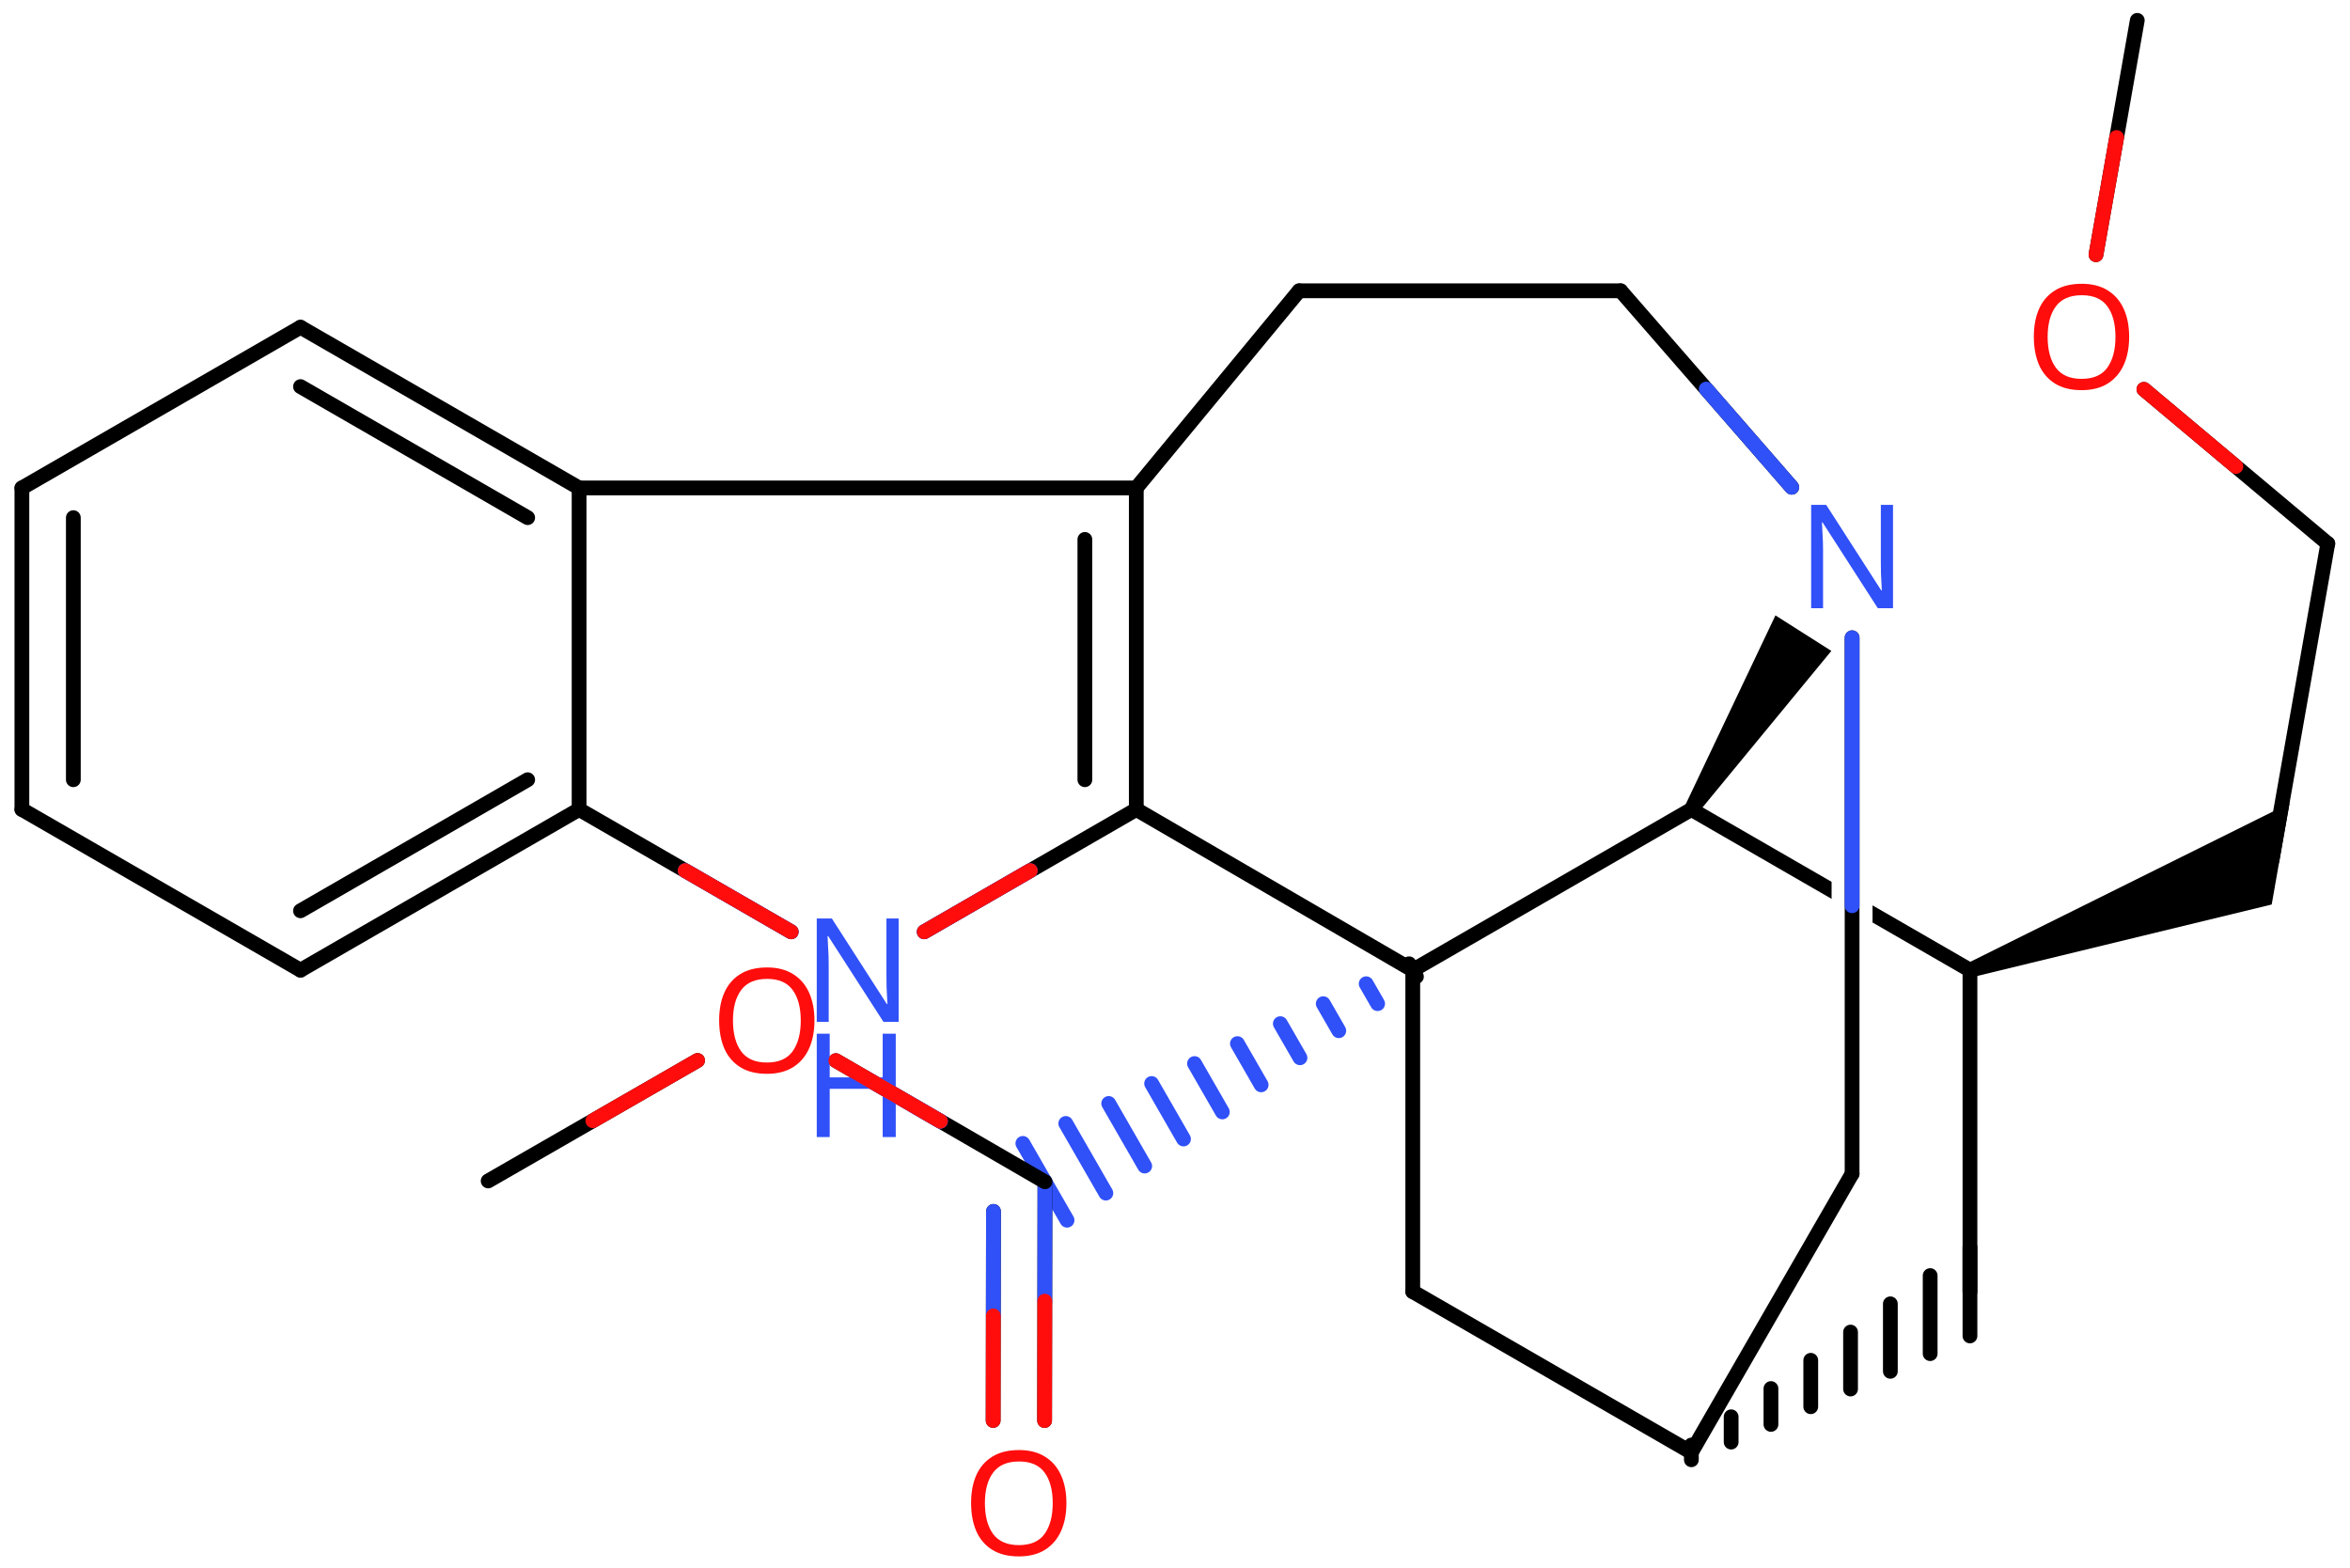 <svg xmlns="http://www.w3.org/2000/svg" xmlns:xlink="http://www.w3.org/1999/xlink" height="74.343mm" version="1.2" viewBox="0 0 111.41 74.343" width="111.41mm">
      
    <desc>Generated by the Chemistry Development Kit (http://github.com/cdk)</desc>
      
    <g fill="#000000" stroke="#000000" stroke-linecap="round" stroke-linejoin="round" stroke-width=".7">
            
        <rect fill="#FFFFFF" height="75.0" stroke="none" width="112.0" x=".0" y=".0"/>
            
        <g class="mol" id="mol1">
                  
            <line class="bond" id="mol1bnd1" x1="101.325" x2="99.368" y1=".965" y2="12.074"/>
                  
            <line class="bond" id="mol1bnd2" x1="101.64" x2="110.357" y1="18.457" y2="25.769"/>
                  
            <line class="bond" id="mol1bnd3" x1="110.357" x2="107.713" y1="25.769" y2="40.777"/>
                  
            <path class="bond" d="M93.273 45.663l.239 .658l14.186 -3.442l.394 -2.24l.451 -2.558z" id="mol1bnd4" stroke="none"/>
                  
            <line class="bond" id="mol1bnd5" x1="93.393" x2="93.393" y1="45.992" y2="61.232"/>
                  
            <g class="bond" id="mol1bnd6">
                        
                <line x1="80.185" x2="80.185" y1="68.502" y2="69.202"/>
                        
                <line x1="82.071" x2="82.071" y1="67.164" y2="68.364"/>
                        
                <line x1="83.958" x2="83.958" y1="65.825" y2="67.525"/>
                        
                <line x1="85.845" x2="85.845" y1="64.486" y2="66.687"/>
                        
                <line x1="87.732" x2="87.732" y1="63.148" y2="65.848"/>
                        
                <line x1="89.619" x2="89.619" y1="61.809" y2="65.009"/>
                        
                <line x1="91.506" x2="91.506" y1="60.47" y2="64.171"/>
                        
                <line x1="93.393" x2="93.393" y1="59.132" y2="63.332"/>
                      
            </g>
                  
            <line class="bond" id="mol1bnd7" x1="80.185" x2="66.977" y1="68.852" y2="61.232"/>
                  
            <line class="bond" id="mol1bnd8" x1="66.977" x2="66.977" y1="61.232" y2="45.992"/>
                  
            <line class="bond" id="mol1bnd9" x1="66.977" x2="80.185" y1="45.992" y2="38.372"/>
                  
            <path class="bond" d="M93.376 46.335c-.056 -.0 -.112 -.013 -.158 -.04l-4.444 -2.563v-.812l4.799 2.769c.152 .087 .216 .326 .129 .478c-.061 .105 -.194 .168 -.32 .168zM86.839 42.615l-6.829 -3.94c-.021 .021 -.039 .03 -.056 .03c-.11 -.0 -.148 -.376 -.073 -.508c.061 -.105 .194 -.168 .32 -.168c.057 .0 .112 .013 .158 .04l6.474 3.735v.811z" id="mol1bnd10" stroke="none"/>
                  
            <path class="bond" d="M79.889 38.184l.591 .376l6.342 -7.703l-1.326 -.842l-1.325 -.842z" id="mol1bnd11" stroke="none"/>
                  
            <line class="bond" id="mol1bnd12" x1="87.805" x2="87.805" y1="30.233" y2="55.644"/>
                  
            <line class="bond" id="mol1bnd13" x1="80.185" x2="87.805" y1="68.852" y2="55.644"/>
                  
            <line class="bond" id="mol1bnd14" x1="84.944" x2="76.832" y1="23.099" y2="13.785"/>
                  
            <line class="bond" id="mol1bnd15" x1="76.832" x2="61.592" y1="13.785" y2="13.785"/>
                  
            <line class="bond" id="mol1bnd16" x1="61.592" x2="53.87" y1="13.785" y2="23.132"/>
                  
            <g class="bond" id="mol1bnd17">
                        
                <line x1="53.87" x2="53.87" y1="38.372" y2="23.132"/>
                        
                <line x1="51.432" x2="51.432" y1="36.964" y2="25.571"/>
                      
            </g>
                  
            <line class="bond" id="mol1bnd18" x1="66.977" x2="53.87" y1="45.992" y2="38.372"/>
                  
            <line class="bond" id="mol1bnd19" x1="53.87" x2="43.816" y1="38.372" y2="44.173"/>
                  
            <line class="bond" id="mol1bnd20" x1="37.509" x2="27.454" y1="44.173" y2="38.372"/>
                  
            <g class="bond" id="mol1bnd21">
                        
                <line x1="14.246" x2="27.454" y1="45.992" y2="38.372"/>
                        
                <line x1="14.246" x2="25.016" y1="43.177" y2="36.964"/>
                      
            </g>
                  
            <line class="bond" id="mol1bnd22" x1="14.246" x2="1.038" y1="45.992" y2="38.372"/>
                  
            <g class="bond" id="mol1bnd23">
                        
                <line x1="1.038" x2="1.038" y1="23.132" y2="38.372"/>
                        
                <line x1="3.477" x2="3.477" y1="24.54" y2="36.964"/>
                      
            </g>
                  
            <line class="bond" id="mol1bnd24" x1="1.038" x2="14.246" y1="23.132" y2="15.512"/>
                  
            <g class="bond" id="mol1bnd25">
                        
                <line x1="27.454" x2="14.246" y1="23.132" y2="15.512"/>
                        
                <line x1="25.016" x2="14.246" y1="24.54" y2="18.327"/>
                      
            </g>
                  
            <line class="bond" id="mol1bnd26" x1="53.87" x2="27.454" y1="23.132" y2="23.132"/>
                  
            <line class="bond" id="mol1bnd27" x1="27.454" x2="27.454" y1="38.372" y2="23.132"/>
                  
            <g class="bond" id="mol1bnd28">
                        
                <line stroke="#000000" x1="67.151" x2="66.802" y1="46.296" y2="45.689"/>
                        
                <line stroke="#3050F8" x1="65.311" x2="64.768" y1="47.579" y2="46.635"/>
                        
                <line stroke="#3050F8" x1="63.47" x2="62.733" y1="48.862" y2="47.581"/>
                        
                <line stroke="#3050F8" x1="61.63" x2="60.699" y1="50.145" y2="48.527"/>
                        
                <line stroke="#3050F8" x1="59.789" x2="58.664" y1="51.428" y2="49.473"/>
                        
                <line stroke="#3050F8" x1="57.949" x2="56.63" y1="52.712" y2="50.419"/>
                        
                <line stroke="#3050F8" x1="56.108" x2="54.596" y1="53.995" y2="51.365"/>
                        
                <line stroke="#3050F8" x1="54.268" x2="52.561" y1="55.278" y2="52.311"/>
                        
                <line stroke="#3050F8" x1="52.427" x2="50.527" y1="56.561" y2="53.258"/>
                        
                <line stroke="#3050F8" x1="50.587" x2="48.492" y1="57.845" y2="54.204"/>
                      
            </g>
                  
            <g class="bond" id="mol1bnd29">
                        
                <line x1="49.54" x2="49.523" y1="56.024" y2="67.343"/>
                        
                <line x1="47.099" x2="47.084" y1="57.428" y2="67.339"/>
                      
                <line class="hi" stroke="#3050F8" x1="49.54" x2="49.532" y1="56.024" y2="61.684"/>
                <line class="hi" stroke="#FF0D0D" x1="49.523" x2="49.532" y1="67.343" y2="61.684"/>
                <line class="hi" stroke="#3050F8" x1="47.099" x2="47.091" y1="57.428" y2="62.383"/>
                <line class="hi" stroke="#FF0D0D" x1="47.084" x2="47.091" y1="67.339" y2="62.383"/>
            </g>
                  
            <line class="bond" id="mol1bnd30" x1="49.54" x2="39.626" y1="56.024" y2="50.28"/>
                  
            <line class="bond" id="mol1bnd31" x1="33.07" x2="23.143" y1="50.273" y2="55.984"/>
                  
            <path class="atom" d="M100.94 15.971q-.0 .756 -.256 1.328q-.256 .565 -.756 .881q-.5 .316 -1.245 .316q-.756 -.0 -1.262 -.316q-.506 -.316 -.756 -.887q-.244 -.572 -.244 -1.334q.0 -.75 .244 -1.309q.25 -.566 .756 -.881q.506 -.316 1.274 -.316q.733 .0 1.233 .316q.5 .309 .756 .875q.256 .565 .256 1.327zM97.076 15.971q.0 .923 .387 1.459q.393 .53 1.22 .53q.84 -.0 1.221 -.53q.387 -.536 .387 -1.459q-.0 -.928 -.387 -1.452q-.381 -.524 -1.209 -.524q-.833 -.0 -1.226 .524q-.393 .524 -.393 1.452z" fill="#FF0D0D" id="mol1atm2" stroke="none"/>
                  
            <path class="atom" d="M89.745 28.833h-.72l-2.619 -4.066h-.03q.012 .238 .03 .595q.023 .358 .023 .733v2.738h-.565v-4.899h.714l2.608 4.054h.029q-.006 -.107 -.017 -.328q-.012 -.22 -.024 -.476q-.006 -.262 -.006 -.482v-2.768h.577v4.899z" fill="#3050F8" id="mol1atm11" stroke="none"/>
                  
            <g class="atom" id="mol1atm17">
                        
                <path d="M42.603 48.442h-.72l-2.62 -4.066h-.03q.012 .238 .03 .595q.024 .357 .024 .732v2.739h-.566v-4.9h.715l2.607 4.055h.03q-.006 -.108 -.018 -.328q-.012 -.22 -.024 -.476q-.006 -.262 -.006 -.482v-2.769h.578v4.9z" fill="#3050F8" stroke="none"/>
                        
                <path d="M42.466 53.903h-.619v-2.286h-2.512v2.286h-.614v-4.899h.614v2.071h2.512v-2.071h.619v4.899z" fill="#3050F8" stroke="none"/>
                      
            </g>
                  
            <path class="atom" d="M50.557 71.259q-.0 .756 -.256 1.328q-.256 .565 -.756 .881q-.501 .315 -1.245 .315q-.756 .0 -1.262 -.315q-.506 -.316 -.756 -.887q-.244 -.572 -.244 -1.334q.0 -.75 .244 -1.309q.25 -.566 .756 -.881q.506 -.316 1.274 -.316q.732 .0 1.233 .316q.5 .309 .756 .875q.256 .565 .256 1.327zM46.693 71.259q.0 .923 .387 1.459q.393 .53 1.22 .53q.84 -.0 1.221 -.53q.387 -.536 .387 -1.459q-.0 -.928 -.387 -1.452q-.381 -.524 -1.209 -.524q-.833 -.0 -1.226 .524q-.393 .524 -.393 1.452z" fill="#FF0D0D" id="mol1atm25" stroke="none"/>
                  
            <path class="atom" d="M38.612 48.381q.0 .756 -.256 1.328q-.256 .565 -.756 .881q-.5 .315 -1.244 .315q-.756 .0 -1.262 -.315q-.506 -.316 -.756 -.887q-.244 -.572 -.244 -1.334q-.0 -.75 .244 -1.309q.25 -.566 .756 -.881q.506 -.316 1.274 -.316q.732 .0 1.232 .316q.5 .309 .756 .875q.256 .565 .256 1.327zM34.749 48.381q-.0 .923 .387 1.459q.392 .53 1.22 .53q.839 -.0 1.22 -.53q.387 -.536 .387 -1.459q.0 -.928 -.387 -1.452q-.381 -.524 -1.208 -.524q-.834 -.0 -1.226 .524q-.393 .524 -.393 1.452z" fill="#FF0D0D" id="mol1atm26" stroke="none"/>
                
            <line class="hi" id="mol1bnd1" stroke="#FF0D0D" x1="99.368" x2="100.346" y1="12.074" y2="6.519"/>
            <line class="hi" id="mol1bnd2" stroke="#FF0D0D" x1="101.64" x2="105.999" y1="18.457" y2="22.113"/>
            <line class="hi" id="mol1bnd12" stroke="#3050F8" x1="87.805" x2="87.805" y1="30.233" y2="42.938"/>
            <line class="hi" id="mol1bnd14" stroke="#3050F8" x1="84.944" x2="80.888" y1="23.099" y2="18.442"/>
            <line class="hi" id="mol1bnd19" stroke="#3050F8" x1="43.816" x2="48.843" y1="44.173" y2="41.273"/>
            <line class="hi" id="mol1bnd19" stroke="#FF0D0D" x1="43.816" x2="48.843" y1="44.173" y2="41.273"/>
            <line class="hi" id="mol1bnd20" stroke="#3050F8" x1="37.509" x2="32.481" y1="44.173" y2="41.273"/>
            <line class="hi" id="mol1bnd20" stroke="#FF0D0D" x1="37.509" x2="32.481" y1="44.173" y2="41.273"/>
            <line class="hi" id="mol1bnd30" stroke="#3050F8" x1="41.058" x2="44.583" y1="51.109" y2="53.152"/>
            <line class="hi" id="mol1bnd30" stroke="#3050F8" x1="43.324" x2="44.583" y1="52.422" y2="53.152"/>
            <line class="hi" id="mol1bnd30" stroke="#FF0D0D" x1="39.626" x2="44.583" y1="50.28" y2="53.152"/>
            <line class="hi" id="mol1bnd31" stroke="#FF0D0D" x1="33.07" x2="28.107" y1="50.273" y2="53.129"/>
        </g>
          
    </g>
    
</svg>
